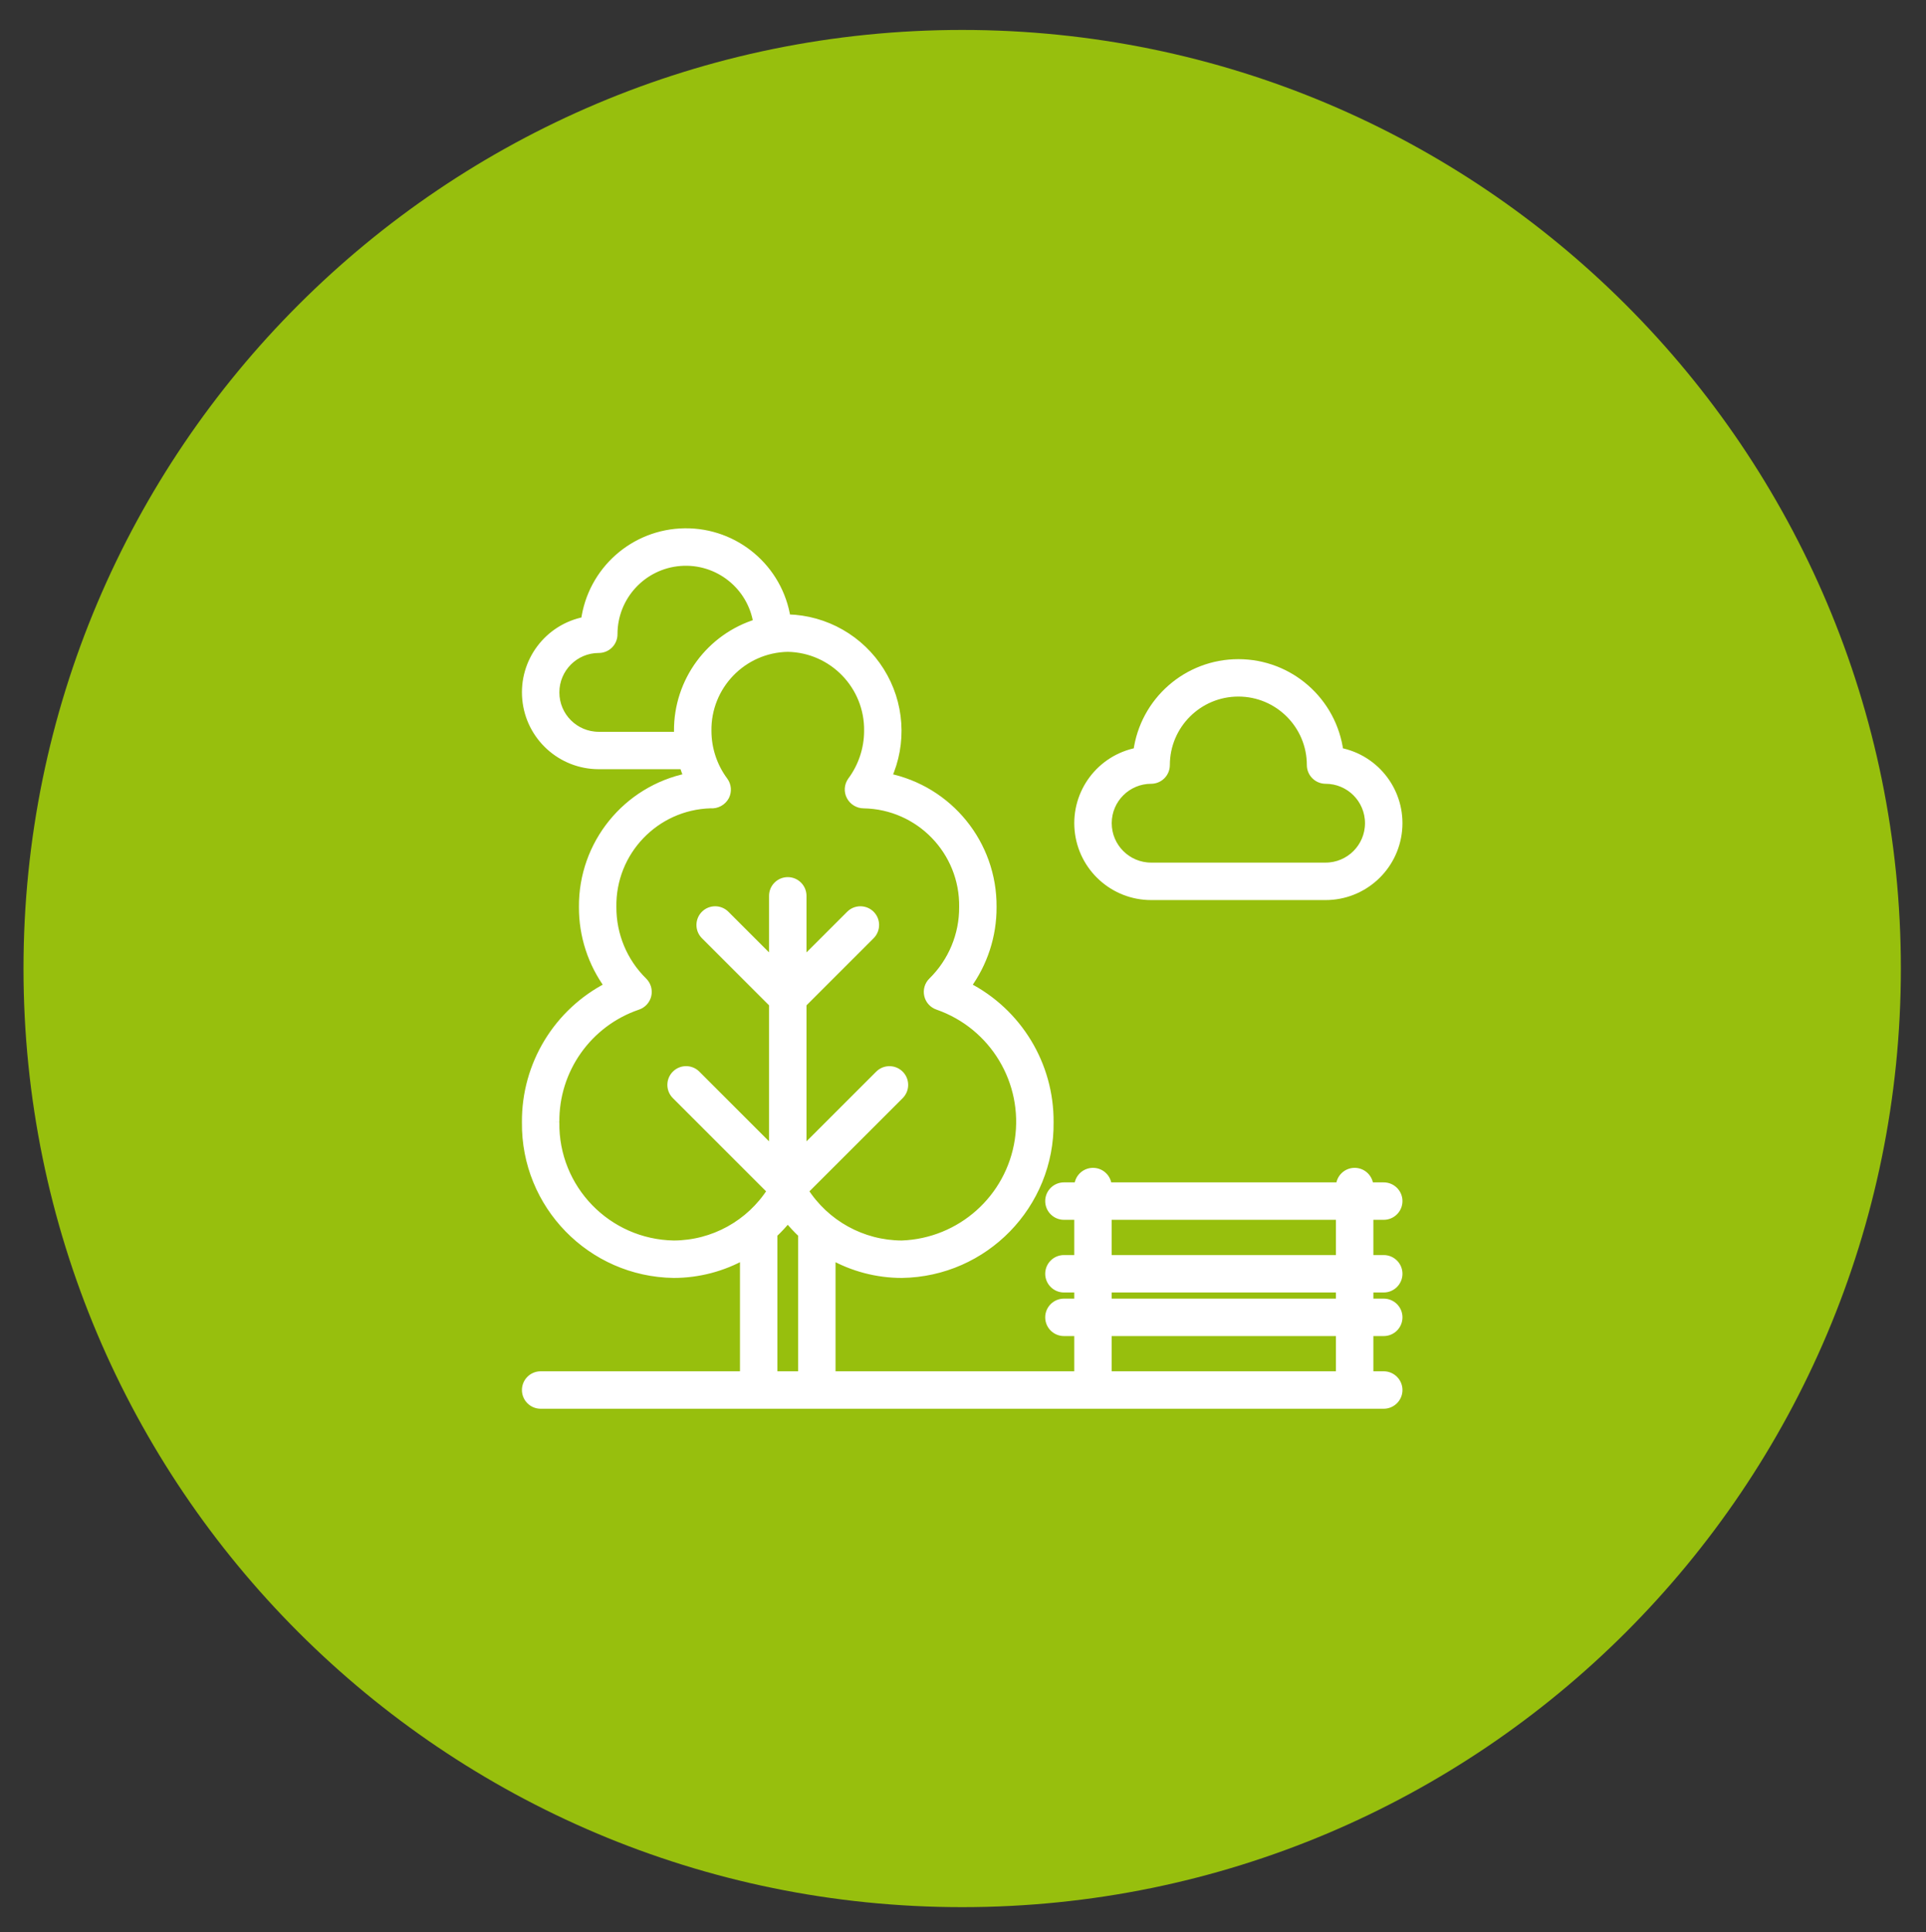 <?xml version="1.0" encoding="UTF-8"?>
<!-- Generator: Adobe Illustrator 15.0.0, SVG Export Plug-In . SVG Version: 6.00 Build 0)  -->
<!DOCTYPE svg PUBLIC "-//W3C//DTD SVG 1.1//EN" "http://www.w3.org/Graphics/SVG/1.1/DTD/svg11.dtd">
<svg version="1.1" xmlns="http://www.w3.org/2000/svg" xmlns:xlink="http://www.w3.org/1999/xlink" x="0px" y="0px" width="115px" height="115.384px" viewBox="0 0 115 115.384" enable-background="new 0 0 115 115.384" xml:space="preserve">
<rect x="0" y="0" width="115" height="115.384" fill="#333333" stroke="none"/>
<g id="Capa_1" display="none">
	<g display="inline">
		<path fill="#990D7D" d="M57.451,113.884c30.955,0,56.049-25.093,56.049-56.048c0-30.954-25.094-56.048-56.049-56.048    c-30.954,0-56.048,25.094-56.048,56.048C1.403,88.792,26.497,113.884,57.451,113.884"/>
	</g>
	<g display="inline">
		<path fill="#990D7D" stroke="#FFFFFF" stroke-width="1.5" stroke-miterlimit="10" d="M74.581,42.414    c2.087,0,4.216-1.972,4.216-4.057c0-2.088-2.025-4.214-4.112-4.214s-4.164,2.178-4.164,4.262    C70.52,40.494,72.495,42.414,74.581,42.414 M82.802,54.5v-6.262c0-2.045,0.138-1.85,0-3.129c-0.521-1.567-1.563-2.088-2.606-2.088    h-4.698c-2.093,0-3.112-0.006-5.201-0.006c-1.042,0-1.722-0.068-2.495,0.636c-1.057,1.196-0.949,1.3-0.949,4.639v6.373    c0,1.648-0.281,4.214,1.37,4.214c1.567,0,1.554-1.119,1.554-2.784c0-2.352-0.005-2.962-0.005-4.352    c0-1.519-0.089-1.776,0.219-1.776c0.307,0,0.304,0.021,0.304,1.635c0,1.495-0.011,22.555-0.011,23.774    c0,1.044,0.557,2.161,2.127,2.161c1.566,0,2.222-0.918,2.222-1.963V64.616c0-1.045,0.033-1.55,0.294-1.55    c0.262,0,0.228,0.505,0.228,1.55v10.955c0,0.65,0.689,2.06,2.254,2.06c1.043,0,2.003-1.34,2.003-2.037    c0-4.174,0.025-22.745,0.025-24.058c0-0.711-0.063-1.616,0.205-1.616c0.266,0,0.26,0.246,0.26,1.271v4.018    c0,2.745,0.426,3.465,1.472,3.465C82.936,58.673,82.802,55.994,82.802,54.5"/>
		<path fill="#990D7D" stroke="#FFFFFF" stroke-width="1.5" stroke-miterlimit="10" d="M62.644,29.048    c2.088,0,4.217-1.972,4.217-4.057c0-2.088-2.026-4.214-4.113-4.214c-2.086,0-4.164,2.177-4.164,4.262    C58.583,27.128,60.558,29.048,62.644,29.048 M70.867,41.134v-6.262c0-2.045,0.138-1.85,0-3.129    c-0.521-1.567-1.564-2.088-2.607-2.088h-4.697c-2.094,0-3.113-0.006-5.201-0.006c-1.042,0-1.722-0.068-2.496,0.636    c-1.056,1.196-0.949,1.299-0.949,4.639v6.372c0,1.648-0.281,4.214,1.371,4.214c1.567,0,1.553-1.119,1.553-2.784    c0-2.352-0.004-2.962-0.004-4.352c0-1.519-0.09-1.776,0.218-1.776s0.304,0.02,0.304,1.635c0,1.495-0.011,22.555-0.011,23.774    c0,1.043,0.557,2.161,2.128,2.161c1.566,0,2.222-0.918,2.222-1.963V51.25c0-1.045,0.033-1.55,0.294-1.55s0.227,0.504,0.227,1.55    v10.955c0,0.65,0.689,2.06,2.255,2.06c1.043,0,2.003-1.34,2.003-2.037c0-4.174,0.024-22.745,0.024-24.058    c0-0.711-0.063-1.616,0.206-1.616c0.266,0,0.26,0.246,0.26,1.271v4.018c0,2.745,0.426,3.465,1.471,3.465    C71,45.307,70.867,42.627,70.867,41.134"/>
		<path fill="#990D7D" stroke="#FFFFFF" stroke-width="1.5" stroke-miterlimit="10" d="M37.695,32.615    c2.086,0,4.212-1.971,4.212-4.06c0-2.086-2.024-4.212-4.112-4.212c-2.085,0-4.161,2.178-4.161,4.263    C33.634,30.695,35.607,32.615,37.695,32.615 M45.915,44.7v-6.26c0-2.046,0.137-1.851,0-3.129    c-0.522-1.567-1.564-2.089-2.608-2.089h-4.695c-2.096,0-3.115-0.005-5.203-0.005c-1.041,0-1.721-0.068-2.496,0.635    c-1.057,1.194-0.95,1.3-0.95,4.64v6.371c0,1.649-0.279,4.214,1.373,4.214c1.567,0,1.551-1.119,1.551-2.782    c0-2.354-0.006-2.963-0.006-4.353c0-1.519-0.086-1.776,0.219-1.776c0.308,0,0.305,0.02,0.305,1.634    c0,1.495-0.01,22.555-0.01,23.773c0,1.044,0.556,2.162,2.127,2.162c1.568,0,2.221-0.919,2.221-1.963V54.816    c0-1.044,0.035-1.549,0.293-1.549c0.264,0,0.228,0.504,0.228,1.549v10.955c0,0.65,0.688,2.06,2.255,2.06    c1.044,0,2.002-1.341,2.002-2.036c0-4.175,0.025-22.746,0.025-24.059c0-0.711-0.061-1.616,0.206-1.616    c0.266,0,0.26,0.247,0.26,1.272v4.018c0,2.744,0.427,3.464,1.47,3.464C46.047,48.874,45.915,46.195,45.915,44.7"/>
		<path fill="#990D7D" stroke="#FFFFFF" stroke-width="1.5" stroke-miterlimit="10" d="M35.974,58.994    c2.088,0,4.214-1.972,4.214-4.06c0-2.085-2.025-4.212-4.112-4.212c-2.087,0-4.163,2.178-4.163,4.263    C31.914,57.072,33.888,58.994,35.974,58.994 M44.196,71.078v-6.261c0-2.046,0.137-1.851,0-3.128    c-0.522-1.567-1.564-2.089-2.608-2.089h-4.696c-2.096,0-3.113-0.006-5.201-0.006c-1.042,0-1.722-0.068-2.498,0.634    c-1.055,1.195-0.949,1.302-0.949,4.641v6.371c0,1.649-0.28,4.214,1.372,4.214c1.567,0,1.553-1.118,1.553-2.784    c0-2.352-0.006-2.962-0.006-4.35c0-1.52-0.089-1.777,0.218-1.777c0.307,0,0.304,0.02,0.304,1.633c0,1.496-0.01,22.557-0.01,23.773    c0,1.044,0.556,2.162,2.127,2.162c1.568,0,2.223-0.917,2.223-1.962V81.195c0-1.044,0.035-1.55,0.292-1.55    c0.264,0,0.229,0.506,0.229,1.55v10.954c0,0.649,0.688,2.06,2.255,2.06c1.044,0,2.002-1.341,2.002-2.035    c0-4.175,0.024-22.745,0.024-24.061c0-0.709-0.062-1.614,0.204-1.614c0.268,0,0.262,0.246,0.262,1.271v4.019    c0,2.743,0.426,3.465,1.47,3.465C44.328,75.253,44.196,72.574,44.196,71.078"/>
		<path fill="#990D7D" stroke="#FFFFFF" stroke-width="1.5" stroke-miterlimit="10" d="M77.395,58.994    c2.085,0,4.215-1.972,4.215-4.06c0-2.085-2.026-4.212-4.114-4.212c-2.085,0-4.161,2.177-4.161,4.263    C73.334,57.072,75.308,58.994,77.395,58.994 M85.616,71.078v-6.261c0-2.046,0.138-1.851,0-3.128    c-0.521-1.567-1.564-2.089-2.607-2.089h-4.697c-2.094,0-3.113-0.006-5.202-0.006c-1.041,0-1.72-0.07-2.494,0.634    c-1.058,1.195-0.949,1.302-0.949,4.641v6.371c0,1.649-0.281,4.214,1.37,4.214c1.567,0,1.554-1.118,1.554-2.784    c0-2.352-0.006-2.962-0.006-4.35c0-1.521-0.089-1.777,0.218-1.777c0.308,0,0.306,0.02,0.306,1.633    c0,1.496-0.011,22.557-0.011,23.773c0,1.044,0.557,2.162,2.126,2.162c1.567,0,2.223-0.917,2.223-1.962V81.195    c0-1.044,0.033-1.55,0.293-1.55c0.263,0,0.227,0.506,0.227,1.55v10.954c0,0.649,0.689,2.06,2.256,2.06    c1.045,0,2.005-1.341,2.005-2.035c0-4.175,0.022-22.745,0.022-24.061c0-0.709-0.062-1.614,0.206-1.614s0.26,0.246,0.26,1.271    v4.019c0,2.743,0.428,3.465,1.472,3.465C85.75,75.253,85.616,72.574,85.616,71.078"/>
		<path fill="#990D7D" stroke="#FFFFFF" stroke-width="1.5" stroke-miterlimit="10" d="M50.791,42.414    c2.086,0,4.212-1.972,4.212-4.057c0-2.088-2.024-4.214-4.111-4.214c-2.086,0-4.161,2.178-4.161,4.262    C46.731,40.494,48.704,42.414,50.791,42.414 M59.011,54.5v-6.262c0-2.045,0.137-1.85,0-3.129c-0.52-1.567-1.564-2.088-2.608-2.088    h-4.694c-2.097,0-3.114-0.006-5.203-0.006c-1.041,0-1.721-0.068-2.496,0.636c-1.056,1.196-0.951,1.3-0.951,4.639v6.373    c0,1.648-0.277,4.214,1.374,4.214c1.567,0,1.553-1.119,1.553-2.784c0-2.353-0.007-2.963-0.007-4.352    c0-1.519-0.087-1.776,0.219-1.776c0.308,0,0.304,0.021,0.304,1.635c0,1.495-0.01,22.555-0.01,23.774    c0,1.044,0.556,2.161,2.128,2.161c1.568,0,2.222-0.918,2.222-1.963V64.616c0-1.044,0.034-1.55,0.292-1.55    c0.264,0,0.229,0.506,0.229,1.55v10.955c0,0.65,0.688,2.06,2.254,2.06c1.044,0,2.002-1.34,2.002-2.037    c0-4.174,0.025-22.745,0.025-24.058c0-0.711-0.061-1.616,0.205-1.616c0.267,0,0.26,0.246,0.26,1.271v4.018    c0,2.745,0.429,3.465,1.473,3.465C59.145,58.673,59.011,55.994,59.011,54.5"/>
		<path fill="#990D7D" stroke="#FFFFFF" stroke-width="1.5" stroke-miterlimit="10" d="M58.471,58.994    c2.087,0,4.213-1.972,4.213-4.06c0-2.085-2.024-4.212-4.111-4.212s-4.162,2.178-4.162,4.263    C54.411,57.072,56.384,58.994,58.471,58.994 M66.692,71.078v-6.261c0-2.046,0.138-1.851,0-3.128    c-0.52-1.567-1.564-2.089-2.608-2.089h-4.694c-2.097,0-3.115-0.006-5.203-0.006c-1.041,0-1.721-0.07-2.496,0.634    c-1.056,1.195-0.95,1.302-0.95,4.641v6.371c0,1.649-0.279,4.214,1.373,4.214c1.567,0,1.552-1.118,1.552-2.784    c0-2.352-0.005-2.962-0.005-4.35c0-1.52-0.088-1.777,0.218-1.777c0.307,0,0.304,0.02,0.304,1.633c0,1.496-0.01,22.557-0.01,23.773    c0,1.044,0.556,2.162,2.128,2.162c1.568,0,2.22-0.917,2.22-1.962V81.195c0-1.044,0.036-1.55,0.292-1.55    c0.266,0,0.23,0.506,0.23,1.55v10.954c0,0.649,0.688,2.06,2.252,2.06c1.045,0,2.005-1.341,2.005-2.035    c0-4.175,0.024-22.745,0.024-24.061c0-0.709-0.063-1.614,0.205-1.614c0.267,0,0.262,0.246,0.262,1.271v4.019    c0,2.743,0.426,3.465,1.473,3.465C66.827,75.253,66.692,72.574,66.692,71.078"/>
	</g>
</g>
<g id="Capa_3" display="none">
	<g display="inline">
		<path fill="#009793" d="M57.451,113.884c30.955,0,56.048-25.094,56.048-56.049c0-30.954-25.093-56.047-56.048-56.047    c-30.954,0-56.047,25.093-56.047,56.047C1.403,88.791,26.497,113.884,57.451,113.884"/>
		<path fill="#FFFFFF" d="M40.371,81.629c0.26,0.116,0.545,0.124,0.812,0.025c0.265-0.101,0.473-0.298,0.59-0.557l2.625-5.827    c0.149-0.334,0.122-0.703-0.079-1.011c-0.198-0.308-0.521-0.484-0.889-0.484H41.36l1.713-4.139    c0.222-0.541-0.036-1.162-0.574-1.386c-0.133-0.055-0.27-0.082-0.405-0.082c-0.416,0-0.812,0.248-0.982,0.657l-2.318,5.604    c-0.139,0.333-0.103,0.695,0.099,0.995c0.2,0.299,0.521,0.471,0.881,0.471h2.018l-1.953,4.334    c-0.116,0.257-0.125,0.544-0.023,0.809C39.916,81.304,40.113,81.513,40.371,81.629"/>
		<path fill="#FFFFFF" d="M64.741,74.26c-0.2-0.308-0.524-0.485-0.891-0.485h-2.072l1.712-4.139c0.224-0.54-0.034-1.162-0.572-1.385    c-0.132-0.056-0.27-0.081-0.405-0.081c-0.415,0-0.813,0.248-0.981,0.656l-2.318,5.604c-0.138,0.331-0.103,0.693,0.098,0.993    c0.201,0.299,0.522,0.471,0.883,0.471h2.015l-1.951,4.334c-0.114,0.257-0.124,0.546-0.023,0.811    c0.101,0.264,0.298,0.473,0.556,0.591c0.261,0.115,0.549,0.127,0.813,0.023c0.263-0.1,0.474-0.298,0.59-0.553l2.624-5.83    C64.967,74.937,64.938,74.569,64.741,74.26"/>
		<path fill="#FFFFFF" d="M63.477,63.321V63.3c-0.269,0.022-0.696,0.024-1.38,0.024l-8.638,0.002H38.668    c-2.059,0-3.732-1.674-3.732-3.731c0-2.057,1.674-3.731,3.732-3.731h2.699c0.584,0,1.061-0.476,1.061-1.061    c0.003-4.729,3.834-8.559,8.54-8.559c3.815,0,7.198,2.563,8.226,6.233c0.088,0.312,0.309,0.563,0.605,0.689    c0.419,0.179,0.64,0.081,1.123-0.138c0.502-0.228,1.193-0.541,2.347-0.541c2.987,0,5.418,2.432,5.418,5.42    C68.686,60.833,66.398,63.213,63.477,63.321 M61.753,39.432c2.063-2.169,4.841-3.363,7.824-3.363    c5.957,0,10.803,4.847,10.803,10.802c0,5.333-3.815,9.818-9.074,10.667l-0.488,0.078l-0.05-0.491    c-0.229-2.207-1.42-4.194-3.27-5.453c-1.841-1.25-4.124-1.625-6.266-1.024l-0.386,0.108l-0.165-0.365    c-0.45-0.992-1.047-1.906-1.775-2.714l-0.112-0.124l-0.008-0.166C58.638,44.422,59.692,41.597,61.753,39.432 M70.497,60.06    l0.089-0.299l0.311-0.032C77.511,59.056,82.5,53.528,82.5,46.871c0-7.125-5.798-12.922-12.923-12.922    c-6.424,0-11.928,4.794-12.802,11.151l-0.092,0.671l-0.594-0.327c-3.116-1.713-6.727-1.778-9.907-0.175    c-3.147,1.583-5.306,4.601-5.777,8.07l-0.056,0.402h-1.681c-3.226,0-5.853,2.626-5.853,5.853c0,3.227,2.627,5.853,5.853,5.853    h10.921l-1.937,4.681c-0.138,0.333-0.102,0.695,0.099,0.995s0.521,0.473,0.882,0.473h4.715l-3.887,8.633    c-0.117,0.257-0.125,0.545-0.025,0.81c0.102,0.265,0.297,0.474,0.555,0.591c0.539,0.24,1.164,0.001,1.403-0.531l4.564-10.128    c0.149-0.335,0.12-0.703-0.078-1.012c-0.2-0.308-0.525-0.485-0.89-0.485h-4.772l1.666-4.025h7.481    c3.911,0.002,4.062,0.001,4.153-0.006C66.793,65.314,69.579,63.153,70.497,60.06"/>
	</g>
</g>
<g id="Capa_4" display="none">
	<g display="inline">
		<path fill="#006AB3" d="M57.452,113.884c30.954,0,56.048-25.094,56.048-56.049c0-30.954-25.094-56.047-56.048-56.047    c-30.955,0-56.049,25.093-56.049,56.047C1.403,88.791,26.497,113.884,57.452,113.884"/>
		<path fill="#FFFFFF" d="M80.927,74.275c-0.021-0.052-0.047-0.101-0.073-0.141c-0.034-0.05-0.066-0.09-0.104-0.127    c-0.039-0.04-0.08-0.073-0.124-0.104c-0.043-0.026-0.092-0.055-0.144-0.075c-0.051-0.021-0.104-0.037-0.157-0.048    c-0.054-0.011-0.105-0.017-0.161-0.017c-0.052,0-0.104,0.006-0.155,0.017c-0.056,0.011-0.108,0.027-0.159,0.048    c-0.05,0.02-0.098,0.049-0.145,0.078c-0.039,0.026-0.081,0.06-0.121,0.099c-0.04,0.041-0.076,0.083-0.102,0.123    c-0.031,0.048-0.057,0.098-0.076,0.146c-0.023,0.051-0.037,0.104-0.049,0.157c-0.01,0.048-0.015,0.104-0.015,0.156    c0,0.054,0.005,0.108,0.016,0.162c0.011,0.048,0.024,0.101,0.049,0.153c0.019,0.049,0.045,0.097,0.073,0.142    c0.029,0.042,0.064,0.086,0.103,0.125c0.04,0.037,0.082,0.073,0.129,0.104c0.045,0.029,0.091,0.055,0.142,0.076    c0.047,0.02,0.097,0.033,0.144,0.042c0.13,0.028,0.222,0.025,0.324,0.003c0.062-0.012,0.112-0.025,0.158-0.045    c0.052-0.021,0.101-0.049,0.148-0.078c0.04-0.027,0.083-0.063,0.121-0.103c0.037-0.036,0.069-0.077,0.102-0.124    c0.031-0.047,0.056-0.093,0.075-0.14c0.024-0.056,0.038-0.108,0.049-0.161c0.011-0.049,0.017-0.104,0.017-0.157    c0-0.053-0.006-0.108-0.018-0.16C80.963,74.378,80.95,74.326,80.927,74.275"/>
		<path fill="#FFFFFF" d="M57.451,59.456c-1.722,0-3.123-1.4-3.123-3.123c0-1.723,1.401-3.124,3.123-3.124    c1.724,0,3.124,1.401,3.124,3.124C60.575,58.055,59.174,59.456,57.451,59.456 M57.451,51.562c-2.629,0-4.771,2.14-4.771,4.771    c0,2.63,2.142,4.771,4.771,4.771c2.631,0,4.771-2.142,4.771-4.771C62.221,53.701,60.082,51.562,57.451,51.562"/>
		<path fill="#FFFFFF" d="M85.806,78.914H29.095v-3.5h46.268c0.456,0,0.824-0.371,0.824-0.825s-0.368-0.824-0.824-0.824h-3.109    v-3.499h13.553V78.914z M29.095,70.266h13.553v3.498H29.095V70.266z M30.235,52.721v-4.45l15.397-11.311l6.438,4.728l-3.029,2.226    l-2.921-2.146c-0.289-0.212-0.681-0.213-0.975,0L30.235,52.721z M40.856,57.905c0.106,0.052,0.204,0.078,0.305,0.086    c0.207,0.019,0.396-0.04,0.555-0.157l0.932-0.685v11.467H32.48v-15.5l13.152-9.663l2.017,1.482l-6.908,5.075    c-0.181,0.135-0.292,0.321-0.326,0.53l-0.01,0.134v6.496C40.405,57.483,40.579,57.766,40.856,57.905 M60.502,73.764h-6.104v-7.8    h6.104V73.764z M61.326,64.316h-7.749c-0.456,0-0.826,0.371-0.826,0.825v8.623h-8.456V55.939l13.156-9.663l13.152,9.663    l0.001,0.183l0.001,17.642h-8.455v-8.623C62.151,64.687,61.781,64.316,61.326,64.316 M57.452,39.781l15.397,11.312v4.45    l-14.91-10.953c-0.329-0.198-0.647-0.198-0.905-0.046L42.052,55.54v-4.448L57.452,39.781z M74.163,50.011l-6.908-5.075    l2.015-1.482l13.154,9.663v15.5h-10.17V57.15l0.951,0.69h0.078l0.107,0.103c0.144,0.053,0.299,0.065,0.445,0.036l0.033-0.051    l0.198-0.031l0.085-0.058l0.005,0.006c0.203-0.143,0.343-0.396,0.343-0.675v-6.496C74.5,50.413,74.374,50.165,74.163,50.011     M69.269,36.959l15.398,11.311v4.45L69.756,41.768c-0.265-0.195-0.619-0.213-0.905-0.046l-0.075,0.049l-2.915,2.143l-3.028-2.226    L69.269,36.959z M86.631,68.617h-2.56V54.33l0.932,0.682c0.247,0.182,0.59,0.208,0.859,0.073c0.279-0.143,0.453-0.424,0.453-0.737    v-6.495c0-0.262-0.126-0.511-0.337-0.666L69.756,35.273c-0.291-0.215-0.684-0.215-0.976,0l-7.342,5.393l-3.5-2.572    c-0.294-0.215-0.685-0.214-0.977,0.001l-3.5,2.571l-7.343-5.393c-0.289-0.214-0.681-0.215-0.975,0L28.922,47.188    c-0.211,0.155-0.336,0.403-0.336,0.665v6.495c0,0.313,0.174,0.594,0.451,0.734c0.276,0.14,0.62,0.109,0.86-0.069l0.932-0.686    v14.289h-2.558c-0.454,0-0.824,0.371-0.824,0.825v10.294c0,0.453,0.37,0.824,0.824,0.824h58.36c0.454,0,0.825-0.371,0.825-0.824    V69.442C87.457,68.988,87.085,68.617,86.631,68.617"/>
	</g>
</g>
<g id="Capa_2" display="none">
	<g display="inline">
		<path fill="#EA6EA3" d="M57.452,113.884c30.954,0,56.048-25.094,56.048-56.048S88.406,1.789,57.452,1.789    S1.403,26.882,1.403,57.836S26.498,113.884,57.452,113.884"/>
		<path fill="#FFFFFF" d="M45.36,57.388c-1.596,0-2.875,1.29-2.875,2.873c0,1.597,1.291,2.876,2.875,2.876    c1.582,0,2.875-1.292,2.875-2.876C48.246,58.678,46.955,57.388,45.36,57.388 M45.36,60.903c-0.35,0-0.629-0.28-0.629-0.63    c0-0.348,0.28-0.627,0.629-0.627c0.347,0,0.628,0.279,0.628,0.627C46.001,60.623,45.718,60.903,45.36,60.903"/>
		<path fill="#FFFFFF" d="M57.432,49.784c3.763,0,6.808-3.044,6.808-6.807c0-3.762-3.045-6.807-6.808-6.807    c-3.761,0-6.807,3.045-6.807,6.807C50.639,46.729,53.68,49.772,57.432,49.784 M57.432,38.416c2.517,0,4.562,2.045,4.562,4.561    c0,2.516-2.045,4.561-4.562,4.561c-2.515,0-4.561-2.045-4.561-4.561C52.872,40.461,54.917,38.416,57.432,38.416"/>
		<path fill="#FFFFFF" d="M75.92,63.013c0,3.23-1.101,6.364-3.183,9.062c-0.145,0.169-0.436,0.615-0.116,1.247    c0.025,0.058,0.051,0.099,0.092,0.154c1.681,2.187,1.587,5.164-0.224,7.082c-1.197,1.244-2.753,1.931-4.377,1.931h-0.212h-0.049    c-1.579,0-3.076-0.589-4.218-1.667l-1.462-1.392c-0.217-0.206-0.499-0.323-0.783-0.323c-0.088,0.002-0.157,0.005-0.266,0.032    c-2.902,0.688-5.891,0.781-8.878,0.284c-0.056-0.012-0.108-0.008-0.16-0.01c-0.015,0-0.032-0.002-0.046-0.002    c-0.293,0-0.569,0.114-0.784,0.319l-1.1,1.049c-1.145,1.06-2.642,1.684-4.216,1.754c-0.109,0.005-0.22,0.008-0.331,0.008    c-1.421,0.003-2.809-0.484-3.934-1.383c-1.943-1.591-2.526-4.276-1.419-6.533c0.149-0.25,0.188-0.547,0.114-0.826    c-0.042-0.181-0.122-0.336-0.23-0.456c-1.065-1.162-1.96-2.484-2.658-3.93c-0.052-0.1-0.11-0.184-0.178-0.253    c-0.187-0.205-0.428-0.336-0.703-0.385l-3.62-0.737c-0.644-0.128-1.111-0.699-1.111-1.363v-7.244    c-0.009-0.661,0.458-1.236,1.111-1.365l3.627-0.731c0.28-0.051,0.522-0.184,0.698-0.382c0.083-0.084,0.143-0.162,0.191-0.255    c1.163-2.33,2.885-4.384,5.113-6.102c0.004-0.007,0.025-0.023,0.046-0.043c0.015-0.009,0.026-0.018,0.038-0.03    c0.22-0.222,0.339-0.519,0.329-0.836c0-0.044,0-0.061-0.004-0.082l-0.297-2.723c-0.084-0.708-0.272-2.411-0.249-2.883l0.009-0.171    h0.171c0.754-0.013,1.745,0.188,3.01,0.596l0.108,0.035l0.014,0.112c0.337,2.469,1.427,4.72,3.154,6.515l0.294,0.303h-1.49    c-0.521,0-0.944,0.423-0.944,0.943c0,0.521,0.423,0.944,0.944,0.944h19.461c0.521,0,0.944-0.423,0.944-0.944    c0-0.52-0.423-0.943-0.944-0.943h-1.608l0.313-0.309c0.487-0.472,0.916-1,1.278-1.573l0.095-0.15l0.151,0.091    c2.603,1.579,4.769,3.714,6.261,6.173l0.805,1.548c0.817,1.693,1.307,3.44,1.423,5.057V63.013z M57.434,33.139h0.02    c2.621,0,5.084,1.019,6.941,2.867c1.864,1.852,2.892,4.32,2.899,6.95c0.012,3.293-1.619,6.353-4.358,8.189    c-0.019,0.014-0.046,0.042-0.073,0.071c-0.077,0.078-0.159,0.162-0.275,0.162H52.323c-0.104,0-0.175-0.064-0.231-0.116    l-0.04-0.035c-2.557-1.653-4.229-4.48-4.458-7.548c-0.021-0.263-0.021-0.494-0.021-0.701    C47.582,37.563,52.006,33.149,57.434,33.139 M82.946,45.359c-0.399-0.356-0.991-0.353-1.362,0.011    c-0.365,0.37-0.365,0.965,0,1.333c0.924,0.923,1.436,2.155,1.436,3.463c0,1.309-0.512,2.539-1.436,3.461    c-0.923,0.926-2.154,1.437-3.463,1.437c-1.308,0-2.538-0.511-3.463-1.437l-0.035-0.018l-0.039-0.046    c-1.677-2.354-3.787-4.289-6.27-5.757l-0.135-0.08l0.061-0.145c1.225-2.887,1.25-6.079,0.072-8.986    c-1.18-2.908-3.421-5.182-6.311-6.402c-5.962-2.526-12.869,0.277-15.386,6.237c-0.518,1.241-0.822,2.529-0.906,3.828l-0.014,0.223    l-0.216-0.062c-1.106-0.312-1.988-0.464-2.687-0.464c-0.05,0-0.097,0-0.146,0.002c-1.091,0.01-1.906,0.687-2.03,1.682    c-0.076,0.476-0.011,1.24,0.237,3.452l0.247,2.298l-0.077,0.063c-2.121,1.724-3.813,3.752-5.031,6.031l-0.039,0.074l-3.339,0.658    c-1.526,0.307-2.631,1.659-2.631,3.217v7.222c0,1.557,1.105,2.909,2.631,3.216l3.353,0.67l0.037,0.077    c0.632,1.24,1.414,2.412,2.324,3.48l0.073,0.083l-0.042,0.101c-1.186,2.947-0.323,6.285,2.15,8.308    c1.446,1.175,3.266,1.822,5.127,1.822h0.049c2.151,0,4.204-0.809,5.785-2.275l0.846-0.801l0.086,0.015    c2.874,0.434,5.784,0.341,8.665-0.271l0.094-0.021l0.066,0.068l1.112,1.066c1.521,1.428,3.483,2.189,5.567,2.185h0.241    c2.2-0.057,4.219-0.95,5.722-2.518c2.268-2.398,2.578-6.084,0.752-8.967l-0.065-0.102l0.072-0.098    c2.086-2.909,3.188-6.257,3.188-9.689v-0.887c-0.101-1.64-0.535-3.354-1.287-5.084l-0.142-0.322l0.342,0.074    c2.269,0.489,4.581-0.201,6.201-1.838C85.576,52.307,85.581,48.008,82.946,45.359"/>
	</g>
</g>
<g id="Capa_5" display="none">
	<path display="inline" fill="#967C21" d="M57.452,113.884c30.954,0,56.048-25.094,56.048-56.048S88.406,1.789,57.452,1.789   c-30.955,0-56.049,25.094-56.049,56.048S26.497,113.884,57.452,113.884"/>
	<path display="inline" fill="#FFFFFF" stroke="#FFFFFF" stroke-width="0.5" stroke-miterlimit="10" d="M69.911,76.767   c-0.438-0.061-0.844,0.246-0.903,0.684l-0.668,4.802H41.931l-3.287-23.674c-0.055-0.396-0.394-0.69-0.792-0.69h-1.734l3.973-3.727   c0.322-0.303,0.339-0.81,0.036-1.133c-0.302-0.322-0.809-0.338-1.132-0.037l-4.465,4.19c-0.402,0.376-0.531,0.952-0.327,1.464   c0.202,0.512,0.689,0.844,1.241,0.844h1.711l3.222,23.211c0.092,0.657,0.66,1.151,1.322,1.151h26.874   c0.662,0,1.231-0.494,1.323-1.151l0.697-5.031C70.656,77.233,70.349,76.828,69.911,76.767"/>
	<path display="inline" fill="#FFFFFF" stroke="#FFFFFF" stroke-width="0.5" stroke-miterlimit="10" d="M62.747,39.146   c0.235,0.373,0.73,0.485,1.104,0.25c0.374-0.237,0.486-0.731,0.25-1.105c-0.058-0.091-0.116-0.179-0.178-0.267   c0.223,0.032,0.438,0.13,0.616,0.292c0.463,0.434,0.49,1.162,0.059,1.627c-0.209,0.225-0.493,0.354-0.8,0.366   c-0.307,0.011-0.601-0.098-0.825-0.307c-0.225-0.208-0.354-0.493-0.366-0.8c-0.003-0.083,0.003-0.164,0.017-0.242   C62.666,39.021,62.707,39.082,62.747,39.146 M86.442,60.247l-1.475,0.132l-3.231-3.001l0.022-1.375   c0.006-0.402-0.166-0.782-0.474-1.042c-0.311-0.258-0.713-0.365-1.109-0.291l-1.125,0.213l-1.563-1.453l0.047-1.449   c0.015-0.421-0.165-0.814-0.493-1.079c-0.327-0.267-0.749-0.361-1.157-0.26l-1.108,0.27l-2.839-2.637   c-0.273-0.255-0.691-0.286-1-0.071c-3.128,2.174-7.277,1.896-10.094-0.675c-3.011-2.75-3.464-7.428-1.136-10.699   c0.616,0.187,1.197,0.482,1.713,0.873c-0.289,0.463-0.436,1.002-0.414,1.56c0.026,0.735,0.339,1.415,0.876,1.916   c0.514,0.476,1.175,0.735,1.871,0.735c0.035,0,0.069-0.001,0.105-0.002c0.733-0.027,1.413-0.339,1.914-0.877   c1.031-1.113,0.968-2.857-0.144-3.89c-0.825-0.767-2-0.928-2.974-0.505c-0.545-0.458-1.155-0.827-1.806-1.1   c1.359-1.245,3.081-1.982,4.949-2.101c2.246-0.14,4.389,0.624,6.035,2.154c2.774,2.576,3.392,6.808,1.469,10.063   c-0.19,0.324-0.131,0.738,0.146,0.995l12.994,12.069V60.247z M56.05,38.707c-0.513-0.481-1.314-0.481-1.828,0l-1.017,0.954   c0.753-1.534,2.211-2.696,4.022-2.994c0.239-0.04,0.479-0.062,0.719-0.07c-0.522,0.884-0.899,1.841-1.117,2.841L56.05,38.707z    M56.439,47.46c0,0.718-0.584,1.302-1.302,1.302c-0.633,0-1.16-0.452-1.278-1.049c0.271,0.205,0.559,0.392,0.863,0.559   c0.122,0.067,0.254,0.098,0.384,0.098c0.283,0,0.557-0.15,0.703-0.416c0.213-0.388,0.07-0.875-0.318-1.087   c-0.315-0.173-0.608-0.375-0.879-0.598c0.162-0.071,0.337-0.112,0.525-0.112C55.854,46.157,56.439,46.742,56.439,47.46    M87.617,57.625L74.993,45.899c0.88-1.751,1.213-3.755,0.94-5.711c-0.307-2.203-1.376-4.252-3.01-5.771   c-1.972-1.832-4.537-2.749-7.226-2.578c-2.569,0.163-4.909,1.301-6.624,3.216c-0.687-0.093-1.396-0.087-2.106,0.031   c-3.331,0.547-5.735,3.352-5.913,6.591l-7.847,7.363c-0.323,0.303-0.34,0.809-0.037,1.133c0.303,0.322,0.81,0.338,1.133,0.035   l6.933-6.504c0.229,0.96,0.647,1.848,1.229,2.617c-0.15,0.35-0.232,0.735-0.232,1.139c0,1.603,1.303,2.904,2.905,2.904   s2.903-1.302,2.903-2.904c0-1.602-1.301-2.905-2.903-2.905c-0.597,0-1.151,0.181-1.613,0.489c-0.404-0.623-0.682-1.331-0.807-2.09   c-0.033-0.193-0.053-0.387-0.065-0.579l2.485-2.33l1.474,1.381c-0.003,0.255,0.002,0.511,0.02,0.767   c0.171,2.515,1.284,4.831,3.132,6.517c1.633,1.492,3.748,2.387,5.953,2.521c0.445,0.027,0.889,0.022,1.33-0.012l7.107,6.668h-1.732   c-0.4,0-0.739,0.294-0.795,0.69l-1.813,13.054c-0.061,0.439,0.246,0.844,0.684,0.903c0.037,0.006,0.075,0.009,0.111,0.009   c0.394,0,0.736-0.289,0.792-0.691l1.717-12.363h1.711c0.552,0,1.037-0.331,1.24-0.844c0.204-0.513,0.075-1.087-0.327-1.464   l-6.73-6.314c0.801-0.233,1.574-0.564,2.292-0.994l2.488,2.311c0.328,0.306,0.787,0.425,1.225,0.319l0.906-0.222l-0.04,1.22   c-0.015,0.387,0.143,0.759,0.425,1.021l1.95,1.811c0.187,0.172,0.443,0.248,0.693,0.2l1.2-0.228l-0.022,1.403   c-0.004,0.228,0.09,0.446,0.256,0.601l3.579,3.326c0.248,0.229,0.574,0.355,0.911,0.355c0.039,0,0.079-0.001,0.118-0.005   l1.836-0.165c0.692-0.063,1.214-0.634,1.214-1.33v-1.887C88.042,58.234,87.887,57.876,87.617,57.625"/>
</g>
<g id="Capa_6" display="none">
	<path display="inline" fill="#CC071E" d="M57.451,113.884c30.954,0,56.048-25.094,56.048-56.048S88.405,1.789,57.451,1.789   c-30.954,0-56.047,25.094-56.047,56.048S26.497,113.884,57.451,113.884"/>
	<path display="inline" fill="#FFFFFF" d="M34.851,59.436L34.851,59.436L34.851,59.436z"/>
	<path display="inline" fill="#FFFFFF" stroke="#FFFFFF" stroke-width="0.75" stroke-miterlimit="10" d="M34.686,62.227l0.25,0.189   c0.543,0.41,1.214,0.811,1.998,1.188c0.113,0.054,0.202,0.094,0.289,0.136l0.097,0.041c0.044,0.02,0.087,0.04,0.129,0.057   c0.259,0.116,0.525,0.228,0.803,0.334l0.032,0.013c0.703,0.276,1.475,0.536,2.292,0.772c3.266,0.954,7.354,1.607,11.821,1.889   l0.412,0.026l-0.327,0.252c-0.316,0.245-0.615,0.513-0.889,0.793c-1.574,1.614-2.439,3.734-2.439,5.97   c0,0.93,0.155,1.848,0.458,2.73l0.078,0.234l-0.245-0.029c-2.068-0.235-3.978-0.556-5.676-0.952   c-0.892-0.209-1.739-0.444-2.517-0.7c-0.203-0.064-0.422-0.051-0.616,0.046c-0.19,0.096-0.333,0.262-0.401,0.467   c-0.067,0.205-0.05,0.423,0.044,0.616c0.098,0.191,0.264,0.335,0.469,0.4c0.812,0.269,1.706,0.517,2.657,0.739   c2.1,0.493,4.491,0.869,7.107,1.116l0.074,0.007l0.04,0.059c0.398,0.574,0.862,1.093,1.376,1.542l0.349,0.306l-0.461-0.033   c-10.768-0.766-17.203-3.592-17.203-5.881V62.227z M37.529,56.537l0.225-0.111v5.775l-0.225-0.11   c-0.519-0.252-0.973-0.514-1.353-0.774c-0.729-0.504-1.212-1.029-1.4-1.527h-0.01l-0.028-0.118   c-0.012-0.045-0.02-0.087-0.029-0.128c-0.006-0.031-0.011-0.054-0.013-0.073l-0.006-0.041c-0.004-0.058-0.006-0.084-0.006-0.11   C34.686,58.428,35.696,57.44,37.529,56.537 M50.714,62.866v2.232l-0.17-0.015c-0.733-0.066-1.479-0.146-2.214-0.236l-0.138-0.017   v-1.965H50.714z M42.71,41.667h13.484v23.716l-0.159-0.002c-1.165-0.021-2.365-0.071-3.564-0.147l-0.145-0.01v-3.161   c0-0.444-0.361-0.806-0.807-0.806h-4.133c-0.444,0-0.805,0.361-0.805,0.806v2.542l-0.18-0.028   c-0.939-0.148-1.859-0.318-2.732-0.506c-0.288-0.063-0.566-0.124-0.839-0.19l-0.12-0.028V41.667z M57.504,67.007   c3.656,0,6.745,3.151,6.745,6.88c0,3.718-3.026,6.742-6.745,6.742c-3.716,0-6.742-3.024-6.742-6.742   C50.763,70.159,53.852,67.007,57.504,67.007 M57.806,34.936H72.3v28.916l-0.119,0.028c-0.4,0.095-0.812,0.187-1.235,0.276   c-0.316,0.063-0.639,0.127-0.965,0.184l-0.182,0.034v-1.842c0-0.444-0.362-0.804-0.805-0.804H61.11   c-0.443,0-0.805,0.359-0.805,0.804v2.813l-0.149,0.006c-0.533,0.019-1.069,0.03-1.611,0.037l-0.49,0.005h-0.248V34.936z    M62.08,65.263l-0.163,0.01v-1.937h6.271v1.304l-0.345,0.053c-0.064,0.008-0.125,0.018-0.186,0.026l-0.063,0.009   c-0.248,0.034-0.496,0.067-0.746,0.1C65.331,65.02,63.727,65.167,62.08,65.263 M74.436,64.958c0.826-0.241,1.603-0.503,2.308-0.778   l0.031-0.011c0.275-0.11,0.535-0.218,0.786-0.329c0.046-0.019,0.087-0.039,0.129-0.058l0.1-0.044   c0.089-0.04,0.173-0.081,0.261-0.123c0.815-0.392,1.486-0.791,2.025-1.198l0.249-0.19v12.327c0,2.289-6.435,5.115-17.2,5.881   l-0.461,0.033l0.348-0.305c0.521-0.458,0.985-0.978,1.375-1.543l0.042-0.059l0.072-0.007c2.609-0.247,5.003-0.622,7.109-1.116   c4.021-0.943,5.654-1.989,6.17-2.396c0.172-0.133,0.278-0.324,0.306-0.538c0.024-0.214-0.035-0.423-0.167-0.591   c-0.275-0.348-0.779-0.409-1.134-0.137c-0.241,0.189-1.642,1.18-5.544,2.094c-1.692,0.396-3.604,0.717-5.678,0.952l-0.246,0.029   l0.082-0.235c0.305-0.873,0.458-1.793,0.458-2.729c0-2.235-0.864-4.355-2.439-5.97c-0.271-0.279-0.569-0.546-0.888-0.793   l-0.326-0.252l0.411-0.026C67.082,66.565,71.168,65.912,74.436,64.958 M77.258,56.426l0.225,0.111   c1.833,0.903,2.842,1.89,2.842,2.781c0,0.037-0.003,0.072-0.004,0.11l-0.021,0.12c-0.008,0.043-0.016,0.073-0.021,0.104   l-0.007,0.027c-0.156,0.529-0.653,1.094-1.438,1.636c-0.372,0.257-0.828,0.519-1.352,0.774l-0.225,0.11V56.426z M33.077,59.318   v15.236c0,2.26,2.592,4.21,7.498,5.64c4.54,1.319,10.551,2.047,16.93,2.047c6.38,0,12.393-0.728,16.934-2.047   c4.906-1.431,7.499-3.381,7.499-5.64V59.318c0-1.882-1.745-3.517-5.191-4.862c-0.249-0.095-0.527-0.062-0.75,0.085   c-0.219,0.151-0.351,0.399-0.351,0.666v7.652l-0.103,0.037c-0.462,0.166-0.943,0.323-1.432,0.467l-0.2,0.061V34.131   c0-0.445-0.36-0.807-0.805-0.807H57.003c-0.447,0-0.809,0.362-0.809,0.807v5.924H41.905c-0.443,0-0.804,0.362-0.804,0.805v22.564   l-0.2-0.061c-0.485-0.143-0.968-0.3-1.434-0.467l-0.103-0.037v-7.652c0-0.268-0.132-0.516-0.352-0.666   c-0.136-0.093-0.294-0.14-0.456-0.14c-0.098,0-0.197,0.017-0.292,0.055C34.822,55.801,33.077,57.435,33.077,59.318"/>
	<path display="inline" fill="#FFFFFF" d="M38.249,73.795l-0.027-0.022c-0.139-0.108-0.312-0.169-0.491-0.169   c-0.033,0-0.066,0.002-0.098,0.006c-0.215,0.024-0.405,0.132-0.54,0.304c-0.111,0.142-0.17,0.314-0.17,0.496   c0,0.251,0.111,0.48,0.307,0.633c0.393,0.313,0.885,0.221,1.154-0.116c0.111-0.142,0.17-0.313,0.17-0.497   C38.554,74.178,38.442,73.948,38.249,73.795"/>
	<path display="inline" fill="#FFFFFF" d="M38.343,73.672L38.343,73.672z"/>
	<path display="inline" fill="#FFFFFF" d="M50.714,49.525h-2.522v-4.061h2.522V49.525z M51.519,43.854h-4.132   c-0.445,0-0.806,0.361-0.806,0.805v5.674c0,0.443,0.361,0.804,0.806,0.804h4.132c0.447,0,0.807-0.361,0.807-0.804v-5.674   C52.326,44.215,51.965,43.854,51.519,43.854"/>
	<path display="inline" fill="#FFFFFF" d="M50.714,58.226h-2.522v-4.062h2.522V58.226z M51.519,52.555h-4.132   c-0.445,0-0.806,0.362-0.806,0.804v5.673c0,0.445,0.361,0.805,0.806,0.805h4.132c0.447,0,0.807-0.359,0.807-0.805v-5.673   C52.326,52.917,51.965,52.555,51.519,52.555"/>
	<path display="inline" fill="#FFFFFF" d="M68.191,41.988h-6.273v-2.813h6.273V41.988z M68.995,37.564H61.11   c-0.444,0-0.804,0.361-0.804,0.805v4.424c0,0.444,0.359,0.805,0.804,0.805h7.885c0.446,0,0.806-0.361,0.806-0.805v-4.424   C69.8,37.925,69.441,37.564,68.995,37.564"/>
	<path display="inline" fill="#FFFFFF" d="M68.191,50.042h-6.273v-2.813h6.273V50.042z M68.995,45.618H61.11   c-0.444,0-0.804,0.361-0.804,0.806v4.424c0,0.444,0.359,0.804,0.804,0.804h7.885c0.446,0,0.806-0.36,0.806-0.804v-4.424   C69.8,45.979,69.441,45.618,68.995,45.618"/>
	<path display="inline" fill="#FFFFFF" d="M68.191,58.097h-6.273v-2.813h6.273V58.097z M68.995,53.672H61.11   c-0.444,0-0.804,0.36-0.804,0.806v4.423c0,0.443,0.359,0.804,0.804,0.804h7.885c0.446,0,0.806-0.36,0.806-0.804v-4.423   C69.8,54.033,69.441,53.672,68.995,53.672"/>
	<path display="inline" fill="#FFFFFF" d="M56.279,75.457v-3.648l3.162,1.822L56.279,75.457z M61.857,73.63   c0-0.283-0.154-0.553-0.401-0.696l-5.578-3.222c-0.125-0.07-0.266-0.106-0.405-0.106c-0.137,0-0.277,0.036-0.398,0.106   c-0.252,0.146-0.406,0.41-0.406,0.699v6.441c0,0.289,0.154,0.555,0.404,0.695c0.243,0.146,0.561,0.145,0.804,0.001l5.58-3.218   C61.703,74.186,61.857,73.917,61.857,73.63"/>
</g>
<g id="Capa_7" display="none">
	<g display="inline">
		<path fill="#80234A" d="M57.451,113.884c30.955,0,56.048-25.094,56.048-56.049c0-30.953-25.093-56.047-56.048-56.047    c-30.954,0-56.048,25.094-56.048,56.047C1.403,88.791,26.497,113.884,57.451,113.884"/>
		<path fill="#FFFFFF" d="M73.788,47.949h6.883V79.76h-6.883V47.949z M60.889,54.825h6.882V79.76h-6.882V54.825z M47.991,61.707    h6.882V79.76h-6.882V61.707z M35.093,69.446h6.882V79.76h-6.882V69.446z M82.387,79.76V46.227H72.071V79.76h-2.583V53.108H59.173    V79.76H56.59V59.986H46.274V79.76h-2.583V67.723H33.375V79.76h-0.86c-0.475,0-0.861,0.388-0.861,0.862    c0,0.474,0.386,0.861,0.861,0.861h49.872c0.475,0,0.86-0.388,0.86-0.861C83.248,80.148,82.862,79.76,82.387,79.76"/>
		<path fill="#FFFFFF" d="M38.561,55.972c0.144,0,0.293-0.038,0.429-0.118L70.176,37.85l-1.953,4.291    c-0.195,0.434-0.007,0.94,0.425,1.137c0.117,0.052,0.24,0.076,0.358,0.076c0.328,0,0.638-0.185,0.785-0.503l3.061-6.73    c0.008-0.025,0.008-0.046,0.016-0.067c0.017-0.046,0.029-0.092,0.038-0.138c0.004-0.026,0.018-0.047,0.021-0.072    c0-0.008-0.003-0.017-0.003-0.025c0-0.034,0-0.063-0.004-0.096c0-0.046-0.01-0.093-0.022-0.139    c-0.004-0.035-0.008-0.067-0.017-0.101c-0.013-0.028-0.028-0.055-0.046-0.083c-0.007-0.022-0.007-0.046-0.021-0.068    c-0.014-0.016-0.034-0.029-0.047-0.05c-0.017-0.026-0.033-0.055-0.055-0.08c-0.021-0.024-0.051-0.042-0.075-0.066    c-0.033-0.03-0.071-0.06-0.108-0.089c-0.03-0.017-0.051-0.034-0.081-0.05c-0.012-0.004-0.016-0.013-0.024-0.017    c-0.021-0.009-0.046-0.009-0.067-0.012c-0.045-0.021-0.092-0.03-0.144-0.039c-0.02-0.004-0.036-0.02-0.063-0.02l-7.359-0.714    c-0.479-0.046-0.895,0.302-0.941,0.773c-0.046,0.474,0.299,0.894,0.773,0.94l4.689,0.454L38.128,54.364    c-0.412,0.239-0.554,0.763-0.316,1.176C37.973,55.817,38.262,55.972,38.561,55.972"/>
	</g>
</g>
<g id="Capa_8" display="none">
	<g display="inline">
		<path fill="#F29400" d="M57.451,113.884c30.955,0,56.049-25.094,56.049-56.049c0-30.953-25.094-56.047-56.049-56.047    c-30.954,0-56.048,25.094-56.048,56.047C1.403,88.791,26.497,113.884,57.451,113.884"/>
		<path fill="#FFFFFF" d="M80.345,45.929h-7.458V35.035h4.494c1.634,0,2.964,1.332,2.964,2.967V45.929z M80.345,55.214    c0,0.488-0.396,0.883-0.884,0.883h-1.85l-0.067-0.271c-0.676-2.687-3.081-4.563-5.848-4.563c-2.769,0-5.173,1.875-5.847,4.563    l-0.068,0.271H49.645l-0.069-0.271c-0.675-2.687-3.079-4.563-5.848-4.563c-2.769,0-5.171,1.875-5.845,4.563l-0.067,0.271h-2.383    c-0.489,0-0.885-0.395-0.885-0.883V48.31h29.449c0.655,0,1.19-0.535,1.19-1.191V35.035h5.318v12.083    c0,0.656,0.535,1.191,1.192,1.191h8.648V55.214z M71.697,60.933c-2.01,0-3.645-1.636-3.645-3.643c0-2.011,1.635-3.646,3.645-3.646    c2.012,0,3.646,1.635,3.646,3.646C75.342,59.297,73.708,60.933,71.697,60.933 M43.728,60.933c-2.008,0-3.643-1.636-3.643-3.643    c0-2.011,1.635-3.646,3.643-3.646c2.011,0,3.647,1.635,3.647,3.646C47.375,59.297,45.739,60.933,43.728,60.933 M34.547,38.002    c0-1.635,1.331-2.967,2.966-2.967h5.132v10.894h-8.098V38.002z M45.031,35.035h8.02v10.892h-8.02V35.035z M55.434,35.038h7.369    v10.891h-7.369V35.038z M70.875,70.743h2.938v10.01h-2.938c-2.762,0-5.005-2.245-5.005-5.006    C65.871,72.987,68.114,70.743,70.875,70.743 M82.727,38.002c0-2.949-2.398-5.347-5.346-5.347H37.513    c-2.95,0-5.348,2.398-5.348,5.347v17.212c0,1.8,1.465,3.266,3.267,3.266h2.269V69.9c0,3.882,3.16,7.04,7.041,7.04h3.44    c2.643,0,4.794-2.152,4.794-4.797v-1.235c0-1.33,1.085-2.413,2.416-2.413c1.332,0,2.414,1.083,2.414,2.413v1.235    c0,2.645,2.151,4.797,4.797,4.797h0.977l0.061,0.287c0.697,3.422,3.739,5.907,7.236,5.907h4.128c0.656,0,1.191-0.535,1.191-1.191    v-1.797h3.483c0.655,0,1.19-0.534,1.19-1.191s-0.535-1.192-1.19-1.192h-3.483v-4.029h3.483c0.655,0,1.19-0.535,1.19-1.191    c0-0.657-0.535-1.191-1.19-1.191h-3.483v-1.798c0-0.656-0.535-1.19-1.191-1.19h-4.128c-3.497,0-6.539,2.484-7.236,5.908    l-0.061,0.287h-0.977c-1.332,0-2.416-1.084-2.416-2.414v-1.235c0-2.645-2.151-4.796-4.795-4.796c-2.646,0-4.797,2.151-4.797,4.796    v1.235c0,1.33-1.082,2.414-2.412,2.414h-3.44c-2.569,0-4.657-2.09-4.657-4.657v-7.773l0.547,0.329    c0.933,0.563,2.003,0.861,3.096,0.861c2.769,0,5.173-1.878,5.848-4.564l0.069-0.272h16.137l0.068,0.272    c0.674,2.687,3.078,4.564,5.847,4.564c2.767,0,5.172-1.878,5.848-4.564l0.067-0.272h1.85c1.801,0,3.266-1.466,3.266-3.266V38.002z    "/>
	</g>
</g>
<g id="Capa_9" display="none">
	<path display="inline" fill="#FDC400" d="M57.451,113.884c30.955,0,56.049-25.094,56.049-56.049   c0-30.953-25.094-56.047-56.049-56.047c-30.954,0-56.048,25.094-56.048,56.047C1.403,88.791,26.497,113.884,57.451,113.884"/>
	<path display="inline" fill="#FFFFFF" d="M41.859,79.016c-0.31-0.436-0.914-0.536-1.35-0.229c-0.434,0.311-0.537,0.915-0.228,1.351   l1.456,2.05c0.188,0.266,0.487,0.406,0.789,0.406c0.195,0,0.39-0.057,0.56-0.177c0.437-0.31,0.538-0.914,0.23-1.35L41.859,79.016z"/>
	<path display="inline" fill="#FFFFFF" d="M52.888,73.877c-0.77-3.673-2.91-6.848-6.023-8.941l-3.384-2.276   c-1.355-0.91-3.179-0.715-4.314,0.441V51.447c0-1.53-1.043-2.829-2.536-3.16c-0.964-0.215-1.958,0.018-2.727,0.635   c-0.77,0.617-1.213,1.538-1.213,2.525v14.997c0,1.964,0.602,3.85,1.739,5.451l1.724,2.43c0.189,0.266,0.488,0.406,0.79,0.406   c0.194,0,0.389-0.057,0.56-0.177c0.434-0.31,0.538-0.914,0.228-1.35l-1.725-2.43c-0.903-1.272-1.381-2.771-1.381-4.332V51.447   c0-0.397,0.178-0.768,0.488-1.017c0.31-0.248,0.71-0.342,1.099-0.256c0.601,0.134,1.021,0.657,1.021,1.272v11.897   c0,1.686,0.618,3.289,1.743,4.538c0.048,0.057,0.098,0.113,0.15,0.17c0.642,0.681,1.397,1.481,2.109,2.239l0.996,1.058   c0.003,0.004,0.006,0.007,0.009,0.011c0.852,0.905,1.48,1.576,1.493,1.589c0.367,0.39,0.978,0.409,1.368,0.043   c0.391-0.365,0.41-0.978,0.043-1.366c-0.017-0.02-1.15-1.225-2.443-2.6l-2.216-2.36c-0.006-0.005-0.011-0.012-0.017-0.017   c-0.521-0.623-0.514-1.524,0.03-2.14c0.484-0.545,1.302-0.648,1.905-0.243l3.382,2.275c2.695,1.811,4.545,4.557,5.211,7.732   l1.585,7.554c0.095,0.455,0.498,0.768,0.945,0.768c0.066,0,0.133-0.007,0.2-0.021c0.522-0.11,0.858-0.623,0.747-1.145   L52.888,73.877z"/>
	<path display="inline" fill="#FFFFFF" d="M39.851,76.19c-0.311-0.435-0.914-0.536-1.349-0.226c-0.435,0.31-0.536,0.914-0.226,1.35   l0.007,0.008c0.188,0.265,0.486,0.405,0.788,0.405c0.194,0,0.391-0.059,0.562-0.179c0.435-0.312,0.534-0.914,0.225-1.35   L39.851,76.19z"/>
	<path display="inline" fill="#FFFFFF" d="M81,48.922c-0.771-0.617-1.766-0.849-2.729-0.635c-1.492,0.332-2.535,1.63-2.535,3.16   v11.654c-1.134-1.156-2.958-1.352-4.314-0.441l-3.384,2.275c-3.115,2.095-5.253,5.27-6.024,8.942l-1.584,7.553   c-0.11,0.521,0.225,1.034,0.748,1.145c0.067,0.014,0.134,0.021,0.2,0.021c0.448,0,0.85-0.313,0.944-0.769l1.585-7.553   c0.667-3.176,2.518-5.923,5.211-7.732l3.382-2.275c0.604-0.405,1.423-0.302,1.904,0.242c0.545,0.615,0.553,1.516,0.034,2.137   c-0.006,0.008-0.013,0.015-0.02,0.021c0,0-4.642,4.94-4.659,4.959c-0.366,0.39-0.347,1.002,0.043,1.367   c0.389,0.366,1.001,0.347,1.366-0.043c0.013-0.013,3.966-4.216,4.607-4.896c0.053-0.055,0.103-0.113,0.151-0.17   c1.124-1.249,1.743-2.853,1.743-4.538V51.447c0-0.615,0.419-1.139,1.02-1.272c0.39-0.086,0.789,0.008,1.099,0.256   c0.311,0.25,0.488,0.619,0.488,1.017v14.996c0,1.562-0.479,3.06-1.382,4.332l-7.307,10.293c-0.31,0.436-0.208,1.041,0.229,1.35   c0.17,0.12,0.366,0.178,0.558,0.178c0.304,0,0.602-0.142,0.791-0.408l7.306-10.292c1.139-1.602,1.738-3.487,1.738-5.452V51.447   C82.209,50.46,81.769,49.539,81,48.922"/>
	<path display="inline" fill="none" stroke="#FDC400" stroke-width="0.304" stroke-miterlimit="10" d="M63.21,53.377l-0.487-0.116   l1.45-0.348c0.122-0.023,0.24-0.069,0.351-0.14c0.285-0.185,0.441-0.495,0.441-0.813c0-0.007,0-0.017-0.001-0.022v-0.297   c0.176,0.022,0.356,0.036,0.538,0.036c0.185,0,0.365-0.014,0.544-0.036v0.325c0,0.448,0.306,0.837,0.742,0.941l2.463,0.588   c1.181,0.282,2.004,1.326,2.004,2.539v0.841h-3.934C66.611,55.158,65.113,53.831,63.21,53.377z M57.456,55.869l-1.135-2.581v-0.69   c0.37,0.076,0.751,0.117,1.143,0.117c0.385,0,0.761-0.04,1.123-0.113v0.693L57.456,55.869z M51.688,53.375   c-1.903,0.456-3.398,1.783-4.11,3.5h-3.919v-0.841c0-1.213,0.824-2.257,2.004-2.539l2.464-0.588   c0.435-0.104,0.742-0.493,0.742-0.941v-0.325c0.178,0.022,0.359,0.036,0.542,0.036c0.183,0,0.362-0.014,0.539-0.036v0.277   c-0.001,0.015-0.001,0.029-0.001,0.043c0,0.317,0.155,0.628,0.441,0.813c0.108,0.071,0.225,0.116,0.344,0.138l1.443,0.345   L51.688,53.375z M49.411,42.717c0.984,0,1.831,0.596,2.199,1.444c-1.001,0.519-2.113,0.792-3.244,0.792h-1.345   C47.104,43.706,48.144,42.717,49.411,42.717z M53.749,43.948c0-2.047,1.666-3.714,3.714-3.714c1.847,0,3.385,1.356,3.668,3.124   l-1.628-0.955c-0.407-0.24-0.929-0.15-1.232,0.213c-0.794,0.948-1.961,1.494-3.2,1.494h-1.322V43.948z M65.502,42.717   c1.268,0,2.309,0.989,2.39,2.236h-1.344c-1.132,0-2.243-0.273-3.244-0.792C63.673,43.312,64.52,42.717,65.502,42.717z    M63.11,47.348v-0.142c0.001-0.046,0.003-0.094,0.003-0.142v-0.861c1.085,0.45,2.251,0.685,3.436,0.685h1.349v0.46   c0,1.321-1.074,2.394-2.395,2.394C64.183,49.742,63.11,48.668,63.11,47.348z M60.521,51.876v-0.066   c0.669-0.434,1.242-1.003,1.678-1.672c0.243,0.288,0.522,0.542,0.832,0.758v0.302l-1.729,0.413   C61.034,51.676,60.77,51.765,60.521,51.876z M53.749,47.064v-1.021h1.322c1.534,0,2.992-0.571,4.109-1.589l1.994,1.173v1.579   c-0.075,1.983-1.71,3.574-3.711,3.574C55.415,50.78,53.749,49.113,53.749,47.064z M47.017,47.348v-0.461h1.35   c1.185,0,2.354-0.233,3.439-0.685v1.146c0,1.319-1.074,2.394-2.394,2.394C48.09,49.742,47.017,48.668,47.017,47.348z    M54.386,51.874c-0.249-0.109-0.507-0.197-0.775-0.262l-1.728-0.413v-0.302c0.312-0.218,0.595-0.475,0.839-0.766   c0.432,0.666,0.999,1.235,1.663,1.668V51.874z M66.81,63.607c0.535,0,0.969-0.433,0.969-0.967v-3.476   c0-0.118-0.006-0.238-0.013-0.356h4.456c0.536,0,0.969-0.434,0.969-0.968v-1.807c0-2.112-1.436-3.93-3.489-4.42l-1.722-0.411   v-0.309c1.119-0.783,1.852-2.081,1.852-3.546V45.11c0-2.386-1.941-4.327-4.329-4.327c-1.07,0-2.052,0.392-2.807,1.038   c-0.844-2.063-2.87-3.52-5.232-3.52c-2.366,0-4.394,1.462-5.234,3.528c-0.758-0.651-1.742-1.046-2.818-1.046   c-2.386,0-4.329,1.941-4.329,4.327v0.149v2.089c0,1.465,0.734,2.763,1.853,3.546v0.309l-1.722,0.411   c-2.054,0.491-3.488,2.309-3.488,4.42v1.807c0,0.535,0.433,0.968,0.965,0.968h4.445c-0.007,0.116-0.012,0.235-0.012,0.353v3.479   c0,0.533,0.433,0.967,0.968,0.967h5.813c0.534,0,0.967-0.434,0.967-0.967c0-0.535-0.433-0.967-0.967-0.967h-0.999v-1.999   c0-0.534-0.433-0.968-0.968-0.968c-0.533,0-0.967,0.434-0.967,0.968v1.999h-1.913v-2.512c0-1.864,1.267-3.472,3.08-3.905   l2.654-0.637l1.777,4.042c0.155,0.352,0.501,0.578,0.885,0.578c0.384,0,0.731-0.227,0.885-0.578l1.775-4.036l2.645,0.633   c1.817,0.434,3.085,2.04,3.085,3.906v2.509h-1.913v-1.999c0-0.534-0.434-0.968-0.967-0.968c-0.536,0-0.968,0.434-0.968,0.968v1.999   H60.9c-0.533,0-0.966,0.432-0.966,0.967c0,0.534,0.433,0.967,0.966,0.967H66.81z"/>
	<path display="inline" fill="#FFFFFF" d="M57.451,61.673c-0.256,0-0.503,0.102-0.685,0.281c-0.18,0.182-0.283,0.431-0.283,0.687   c0,0.253,0.103,0.502,0.283,0.683c0.181,0.181,0.429,0.283,0.685,0.283c0.254,0,0.504-0.103,0.683-0.283   c0.182-0.181,0.284-0.43,0.284-0.683c0-0.256-0.103-0.505-0.284-0.687C57.955,61.775,57.705,61.673,57.451,61.673"/>
	<path display="inline" fill="none" stroke="#FDC400" stroke-width="0.304" stroke-miterlimit="10" d="M57.451,36.459   c0.533,0,0.967-0.433,0.967-0.967v-1.448c0-0.534-0.434-0.966-0.967-0.966c-0.535,0-0.968,0.433-0.968,0.966v1.448   C56.482,36.026,56.916,36.459,57.451,36.459z"/>
	<path display="inline" fill="#FFFFFF" d="M52.521,37.601c0.188,0.189,0.437,0.283,0.683,0.283c0.248,0,0.495-0.094,0.684-0.284   c0.378-0.377,0.378-0.99-0.001-1.368l-1.013-1.013c-0.379-0.377-0.992-0.377-1.369,0.001c-0.377,0.378-0.377,0.99,0.001,1.368   L52.521,37.601z"/>
	<path display="inline" fill="#FFFFFF" d="M61.682,37.903c0.247,0,0.495-0.095,0.684-0.283l1.007-1.009   c0.378-0.377,0.378-0.99-0.001-1.367c-0.377-0.378-0.989-0.378-1.367,0.001l-1.007,1.007c-0.378,0.378-0.378,0.991,0.001,1.368   C61.187,37.808,61.435,37.903,61.682,37.903"/>
	<g display="inline">
		<path fill="none" stroke="#FFFFFF" stroke-width="0.5" stroke-miterlimit="10" d="M41.859,79.016    c-0.31-0.436-0.914-0.536-1.35-0.229c-0.434,0.311-0.537,0.915-0.228,1.351l1.456,2.05c0.188,0.266,0.487,0.406,0.789,0.406    c0.195,0,0.39-0.057,0.56-0.177c0.437-0.31,0.538-0.914,0.23-1.35L41.859,79.016z"/>
		<path fill="none" stroke="#FFFFFF" stroke-width="0.5" stroke-miterlimit="10" d="M52.888,73.877    c-0.77-3.673-2.91-6.848-6.023-8.941l-3.384-2.276c-1.355-0.91-3.179-0.715-4.314,0.441V51.447c0-1.53-1.043-2.829-2.536-3.16    c-0.964-0.215-1.958,0.018-2.727,0.635c-0.77,0.617-1.213,1.538-1.213,2.525v14.997c0,1.964,0.602,3.85,1.739,5.451l1.724,2.43    c0.189,0.266,0.488,0.406,0.79,0.406c0.194,0,0.389-0.057,0.56-0.177c0.434-0.31,0.538-0.914,0.228-1.35l-1.725-2.43    c-0.903-1.272-1.381-2.771-1.381-4.332V51.447c0-0.397,0.178-0.768,0.488-1.017c0.31-0.248,0.71-0.342,1.099-0.256    c0.601,0.134,1.021,0.657,1.021,1.272v11.897c0,1.686,0.618,3.289,1.743,4.538c0.048,0.057,0.098,0.113,0.15,0.17    c0.642,0.681,1.397,1.481,2.109,2.239l0.996,1.058c0.003,0.004,0.006,0.007,0.009,0.011c0.852,0.905,1.48,1.576,1.493,1.589    c0.367,0.39,0.978,0.409,1.368,0.043c0.391-0.365,0.41-0.978,0.043-1.366c-0.017-0.02-1.15-1.225-2.443-2.6l-2.216-2.36    c-0.006-0.005-0.011-0.012-0.017-0.017c-0.521-0.623-0.514-1.524,0.03-2.14c0.484-0.545,1.302-0.648,1.905-0.243l3.382,2.275    c2.695,1.811,4.545,4.557,5.211,7.732l1.585,7.554c0.095,0.455,0.498,0.768,0.945,0.768c0.066,0,0.133-0.007,0.2-0.021    c0.522-0.11,0.858-0.623,0.747-1.145L52.888,73.877z"/>
		<path fill="none" stroke="#FFFFFF" stroke-width="0.5" stroke-miterlimit="10" d="M39.851,76.19    c-0.311-0.435-0.914-0.536-1.349-0.226c-0.435,0.31-0.536,0.914-0.226,1.35l0.007,0.008c0.188,0.265,0.486,0.405,0.788,0.405    c0.194,0,0.391-0.059,0.562-0.179c0.435-0.312,0.534-0.914,0.225-1.35L39.851,76.19z"/>
		<path fill="none" stroke="#FFFFFF" stroke-width="0.5" stroke-miterlimit="10" d="M81,48.922    c-0.771-0.617-1.766-0.849-2.729-0.635c-1.492,0.332-2.535,1.63-2.535,3.16v11.654c-1.134-1.156-2.958-1.352-4.314-0.441    l-3.384,2.275c-3.115,2.095-5.253,5.27-6.024,8.942l-1.584,7.553c-0.11,0.521,0.225,1.034,0.748,1.145    c0.067,0.014,0.134,0.021,0.2,0.021c0.448,0,0.85-0.313,0.944-0.769l1.585-7.553c0.667-3.176,2.518-5.923,5.211-7.732l3.382-2.275    c0.604-0.405,1.423-0.302,1.904,0.242c0.545,0.615,0.553,1.516,0.034,2.137c-0.006,0.008-0.013,0.015-0.02,0.021    c0,0-4.642,4.94-4.659,4.959c-0.366,0.39-0.347,1.002,0.043,1.367c0.389,0.366,1.001,0.347,1.366-0.043    c0.013-0.013,3.966-4.216,4.607-4.896c0.053-0.055,0.103-0.113,0.151-0.17c1.124-1.249,1.743-2.853,1.743-4.538V51.447    c0-0.615,0.419-1.139,1.02-1.272c0.39-0.086,0.789,0.008,1.099,0.256c0.311,0.25,0.488,0.619,0.488,1.017v14.996    c0,1.562-0.479,3.06-1.382,4.332l-7.307,10.293c-0.31,0.436-0.208,1.041,0.229,1.35c0.17,0.12,0.366,0.178,0.558,0.178    c0.304,0,0.602-0.142,0.791-0.408l7.306-10.292c1.139-1.602,1.738-3.487,1.738-5.452V51.447C82.209,50.46,81.769,49.539,81,48.922    z"/>
		<path fill="#FFFFFF" stroke="#FFFFFF" stroke-width="0.5" stroke-miterlimit="10" d="M63.21,53.377l-0.487-0.116l1.45-0.348    c0.122-0.023,0.24-0.069,0.351-0.14c0.285-0.185,0.441-0.495,0.441-0.813c0-0.007,0-0.017-0.001-0.022v-0.297    c0.176,0.022,0.356,0.036,0.538,0.036c0.185,0,0.365-0.014,0.544-0.036v0.325c0,0.448,0.306,0.837,0.742,0.941l2.463,0.588    c1.181,0.282,2.004,1.326,2.004,2.539v0.841h-3.934C66.611,55.158,65.113,53.831,63.21,53.377 M57.456,55.869l-1.135-2.581v-0.69    c0.37,0.076,0.751,0.117,1.143,0.117c0.385,0,0.761-0.04,1.123-0.113v0.693L57.456,55.869z M51.688,53.375    c-1.903,0.456-3.398,1.783-4.11,3.5h-3.919v-0.841c0-1.213,0.824-2.257,2.004-2.539l2.464-0.588    c0.435-0.104,0.742-0.493,0.742-0.941v-0.325c0.178,0.022,0.359,0.036,0.542,0.036c0.183,0,0.362-0.014,0.539-0.036v0.277    c-0.001,0.015-0.001,0.029-0.001,0.043c0,0.317,0.155,0.628,0.441,0.813c0.108,0.071,0.225,0.116,0.344,0.138l1.443,0.345    L51.688,53.375z M49.411,42.717c0.984,0,1.831,0.596,2.199,1.444c-1.001,0.519-2.113,0.792-3.244,0.792h-1.345    C47.104,43.706,48.144,42.717,49.411,42.717 M53.749,43.948c0-2.047,1.666-3.714,3.714-3.714c1.847,0,3.385,1.356,3.668,3.124    l-1.628-0.955c-0.407-0.24-0.929-0.15-1.232,0.213c-0.794,0.948-1.961,1.494-3.2,1.494h-1.322V43.948z M65.502,42.717    c1.268,0,2.309,0.989,2.39,2.236h-1.344c-1.132,0-2.243-0.273-3.244-0.792C63.673,43.312,64.52,42.717,65.502,42.717     M63.11,47.348v-0.142c0.001-0.046,0.003-0.094,0.003-0.142v-0.861c1.085,0.45,2.251,0.685,3.436,0.685h1.349v0.46    c0,1.321-1.074,2.394-2.395,2.394C64.183,49.742,63.11,48.668,63.11,47.348 M60.521,51.876v-0.066    c0.669-0.434,1.242-1.003,1.678-1.672c0.243,0.288,0.522,0.542,0.832,0.758v0.302l-1.729,0.413    C61.034,51.676,60.77,51.765,60.521,51.876 M53.749,47.064v-1.021h1.322c1.534,0,2.992-0.571,4.109-1.589l1.994,1.173v1.579    c-0.075,1.983-1.71,3.574-3.711,3.574C55.415,50.78,53.749,49.113,53.749,47.064 M47.017,47.348v-0.461h1.35    c1.185,0,2.354-0.233,3.439-0.685v1.146c0,1.319-1.074,2.394-2.394,2.394C48.09,49.742,47.017,48.668,47.017,47.348     M54.386,51.874c-0.249-0.109-0.507-0.197-0.775-0.262l-1.728-0.413v-0.302c0.312-0.218,0.595-0.475,0.839-0.766    c0.432,0.666,0.999,1.235,1.663,1.668V51.874z M66.81,63.607c0.535,0,0.969-0.433,0.969-0.967v-3.476    c0-0.118-0.006-0.238-0.013-0.356h4.456c0.536,0,0.969-0.434,0.969-0.968v-1.807c0-2.112-1.436-3.93-3.489-4.42l-1.722-0.411    v-0.309c1.119-0.783,1.852-2.081,1.852-3.546V45.11c0-2.386-1.941-4.327-4.329-4.327c-1.07,0-2.052,0.392-2.807,1.038    c-0.844-2.063-2.87-3.52-5.232-3.52c-2.366,0-4.394,1.462-5.234,3.528c-0.758-0.651-1.742-1.046-2.818-1.046    c-2.386,0-4.329,1.941-4.329,4.327v0.149v2.089c0,1.465,0.734,2.763,1.853,3.546v0.309l-1.722,0.411    c-2.054,0.491-3.488,2.309-3.488,4.42v1.807c0,0.535,0.433,0.968,0.965,0.968h4.445c-0.007,0.116-0.012,0.235-0.012,0.353v3.479    c0,0.533,0.433,0.967,0.968,0.967h5.813c0.534,0,0.967-0.434,0.967-0.967c0-0.535-0.433-0.967-0.967-0.967h-0.999v-1.999    c0-0.534-0.433-0.968-0.968-0.968c-0.533,0-0.967,0.434-0.967,0.968v1.999h-1.913v-2.512c0-1.864,1.267-3.472,3.08-3.905    l2.654-0.637l1.777,4.042c0.155,0.352,0.501,0.578,0.885,0.578c0.384,0,0.731-0.227,0.885-0.578l1.775-4.036l2.645,0.633    c1.817,0.434,3.085,2.04,3.085,3.906v2.509h-1.913v-1.999c0-0.534-0.434-0.968-0.967-0.968c-0.536,0-0.968,0.434-0.968,0.968    v1.999H60.9c-0.533,0-0.966,0.432-0.966,0.967c0,0.534,0.433,0.967,0.966,0.967H66.81z"/>
		<path fill="none" stroke="#FFFFFF" stroke-width="0.5" stroke-miterlimit="10" d="M57.451,61.673    c-0.256,0-0.503,0.102-0.685,0.281c-0.18,0.182-0.283,0.431-0.283,0.687c0,0.253,0.103,0.502,0.283,0.683    c0.181,0.181,0.429,0.283,0.685,0.283c0.254,0,0.504-0.103,0.683-0.283c0.182-0.181,0.284-0.43,0.284-0.683    c0-0.256-0.103-0.505-0.284-0.687C57.955,61.775,57.705,61.673,57.451,61.673z"/>
		<path fill="#FFFFFF" stroke="#FFFFFF" stroke-width="0.5" stroke-miterlimit="10" d="M57.451,36.459    c0.533,0,0.967-0.433,0.967-0.967v-1.448c0-0.534-0.434-0.966-0.967-0.966c-0.535,0-0.968,0.433-0.968,0.966v1.448    C56.482,36.026,56.916,36.459,57.451,36.459"/>
		<path fill="none" stroke="#FFFFFF" stroke-width="0.5" stroke-miterlimit="10" d="M52.521,37.601    c0.188,0.189,0.437,0.283,0.683,0.283c0.248,0,0.495-0.094,0.684-0.284c0.378-0.377,0.378-0.99-0.001-1.368l-1.013-1.013    c-0.379-0.377-0.992-0.377-1.369,0.001c-0.377,0.378-0.377,0.99,0.001,1.368L52.521,37.601z"/>
		<path fill="none" stroke="#FFFFFF" stroke-width="0.5" stroke-miterlimit="10" d="M61.682,37.903c0.247,0,0.495-0.095,0.684-0.283    l1.007-1.009c0.378-0.377,0.378-0.99-0.001-1.367c-0.377-0.378-0.989-0.378-1.367,0.001l-1.007,1.007    c-0.378,0.378-0.378,0.991,0.001,1.368C61.187,37.808,61.435,37.903,61.682,37.903z"/>
	</g>
</g>
<g id="Capa_10">
	<path fill="#97BF0D" d="M57.451,113.884c30.955,0,56.048-25.094,56.048-56.049c0-30.954-25.093-56.047-56.048-56.047   c-30.954,0-56.048,25.093-56.048,56.047C1.403,88.791,26.497,113.884,57.451,113.884"/>
	<path fill="#FFFFFF" stroke="#FFFFFF" stroke-width="0.5" stroke-miterlimit="10" d="M80.017,75.196H66.129V72.59h13.888V75.196z    M80.017,77.798H66.129v-0.869h13.888V77.798z M80.017,82.137H66.129v-2.604h13.888V82.137z M46.168,82.137v-8.456   c0.311-0.29,0.601-0.602,0.869-0.933c0.267,0.331,0.556,0.643,0.867,0.933v8.456H46.168z M33.149,67.017   c-0.037-3.141,1.948-5.949,4.92-6.963c0.288-0.096,0.505-0.333,0.574-0.626c0.068-0.297-0.021-0.604-0.237-0.816   c-1.193-1.171-1.86-2.777-1.852-4.448c-0.057-3.311,2.563-6.053,5.874-6.146c0.357,0.032,0.7-0.155,0.87-0.472   c0.147-0.292,0.119-0.642-0.075-0.905c-0.644-0.864-0.991-1.916-0.993-2.992c-0.042-2.699,2.108-4.925,4.808-4.975   c2.699,0.05,4.848,2.276,4.807,4.975c-0.002,1.077-0.351,2.128-0.994,2.992c-0.189,0.266-0.214,0.616-0.062,0.904   c0.154,0.292,0.458,0.477,0.79,0.476c3.334,0.061,5.991,2.808,5.941,6.143c0.01,1.671-0.659,3.276-1.853,4.448   c-0.216,0.212-0.304,0.519-0.235,0.816c0.067,0.293,0.284,0.53,0.572,0.626c3.333,1.165,5.365,4.539,4.837,8.03   c-0.527,3.49-3.465,6.112-6.994,6.242c-2.367-0.008-4.565-1.222-5.837-3.219l5.718-5.715c0.333-0.34,0.331-0.885-0.006-1.222   c-0.338-0.337-0.883-0.339-1.223-0.005l-4.594,4.593v-8.828l4.086-4.085c0.333-0.34,0.333-0.886-0.004-1.223   c-0.337-0.337-0.884-0.339-1.223-0.004l-2.859,2.857v-3.98c0-0.479-0.389-0.868-0.867-0.868c-0.48,0-0.869,0.389-0.869,0.868v3.98   l-2.858-2.857c-0.34-0.335-0.886-0.333-1.223,0.003c-0.337,0.337-0.339,0.884-0.004,1.224l4.085,4.085v8.828l-4.593-4.593   c-0.339-0.336-0.886-0.334-1.224,0.004c-0.338,0.337-0.34,0.883-0.004,1.223l5.715,5.715c-1.27,1.997-3.469,3.211-5.836,3.219   C36.256,74.256,33.09,70.987,33.149,67.017 M35.752,43.949c-1.438,0-2.603-1.165-2.603-2.602c0-1.438,1.165-2.605,2.603-2.605   c0.23,0,0.452-0.091,0.615-0.254c0.163-0.163,0.253-0.384,0.253-0.614c-0.004-2.265,1.737-4.151,3.996-4.327   c2.259-0.175,4.27,1.418,4.616,3.658c-2.83,0.864-4.757,3.485-4.739,6.445c0,0.1,0.011,0.199,0.016,0.299H35.752z M82.621,72.59   c0.479,0,0.869-0.388,0.869-0.868c0-0.479-0.391-0.867-0.869-0.867h-0.868c0-0.479-0.388-0.868-0.868-0.868   c-0.479,0-0.867,0.389-0.867,0.868H66.129c0-0.479-0.387-0.868-0.867-0.868c-0.479,0-0.868,0.389-0.868,0.868h-0.867   c-0.479,0-0.868,0.389-0.868,0.867c0,0.48,0.389,0.868,0.868,0.868h0.867v2.605h-0.867c-0.479,0-0.868,0.387-0.868,0.867   c0,0.479,0.389,0.868,0.868,0.868h0.867v0.867h-0.867c-0.479,0-0.868,0.389-0.868,0.867c0,0.481,0.389,0.868,0.868,0.868h0.867   v2.604H49.639v-7.18c1.285,0.724,2.733,1.104,4.207,1.105c4.929-0.071,8.872-4.118,8.813-9.046   c0.027-3.428-1.888-6.574-4.942-8.128c1.006-1.37,1.546-3.025,1.537-4.725c0.031-3.75-2.6-6.995-6.274-7.742   c0.93-2.049,0.771-4.43-0.425-6.336c-1.196-1.908-3.269-3.09-5.518-3.147c-0.026,0-0.052,0.004-0.078,0.004   c-0.46-2.986-3.049-5.179-6.072-5.144c-3.022,0.035-5.557,2.287-5.95,5.284c-2.198,0.421-3.715,2.443-3.503,4.672   c0.211,2.228,2.081,3.929,4.319,3.929h5.06c0.077,0.25,0.171,0.496,0.278,0.734c-3.675,0.75-6.304,3.996-6.273,7.746   c-0.007,1.699,0.531,3.355,1.538,4.725c-3.056,1.554-4.969,4.7-4.942,8.128c-0.058,4.928,3.884,8.975,8.813,9.046   c1.474-0.002,2.922-0.382,4.206-1.105v7.18H32.281c-0.479,0-0.867,0.39-0.867,0.869c0,0.478,0.389,0.867,0.867,0.867h50.34   c0.479,0,0.869-0.39,0.869-0.867c0-0.479-0.391-0.869-0.869-0.869h-0.868v-2.604h0.868c0.479,0,0.869-0.387,0.869-0.868   c0-0.479-0.391-0.867-0.869-0.867h-0.868v-0.867h0.868c0.479,0,0.869-0.39,0.869-0.868c0-0.48-0.391-0.867-0.869-0.867h-0.868   V72.59H82.621z"/>
	<path fill="#FFFFFF" stroke="#FFFFFF" stroke-width="0.5" stroke-miterlimit="10" d="M79.149,51.76H68.735   c-1.438,0-2.605-1.166-2.605-2.604s1.167-2.603,2.605-2.603c0.229,0,0.451-0.093,0.613-0.255c0.162-0.163,0.253-0.384,0.253-0.613   c0-2.397,1.944-4.34,4.341-4.34s4.339,1.943,4.339,4.34c0,0.229,0.092,0.45,0.255,0.613c0.163,0.162,0.384,0.255,0.613,0.255   c1.438,0,2.604,1.165,2.604,2.603S80.587,51.76,79.149,51.76 M79.966,44.895c-0.397-3.023-2.975-5.284-6.024-5.284   s-5.627,2.261-6.024,5.284c-2.197,0.421-3.715,2.444-3.504,4.672c0.212,2.228,2.084,3.93,4.321,3.93h10.414   c2.239,0,4.109-1.702,4.321-3.93C83.681,47.338,82.165,45.316,79.966,44.895"/>
</g>
<g id="Capa_11" display="none">
	<path display="inline" fill="#414242" d="M57.451,113.884c30.955,0,56.048-25.094,56.048-56.049   c0-30.954-25.093-56.047-56.048-56.047c-30.954,0-56.048,25.093-56.048,56.047C1.403,88.791,26.497,113.884,57.451,113.884"/>
	<polygon display="inline" fill="none" stroke="#FFFFFF" stroke-width="2" stroke-miterlimit="10" points="76.093,83.651    36.782,83.651 36.782,31.734 61.564,31.734 76.093,45.194  "/>
	<polyline display="inline" fill="none" stroke="#FFFFFF" stroke-width="2" stroke-miterlimit="10" points="61.904,31.734    61.904,45.39 75.208,45.39  "/>
	
		<line display="inline" fill="none" stroke="#FFFFFF" stroke-width="2" stroke-miterlimit="10" x1="36.782" y1="65.741" x2="76.093" y2="65.741"/>
	<path display="inline" fill="#FFFFFF" stroke="#FFFFFF" stroke-width="0.25" stroke-miterlimit="10" d="M50.812,72.802   c0,0.982-0.335,1.739-1.006,2.269c-0.671,0.528-1.631,0.793-2.879,0.793h-1.142v3.819h-1.129v-9.71h2.518   C49.599,69.973,50.812,70.916,50.812,72.802z M45.784,74.894H46.8c1,0,1.725-0.161,2.172-0.484s0.671-0.842,0.671-1.555   c0-0.642-0.21-1.12-0.631-1.435c-0.42-0.314-1.076-0.472-1.966-0.472h-1.262V74.894z"/>
	<path display="inline" fill="#FFFFFF" stroke="#FFFFFF" stroke-width="0.25" stroke-miterlimit="10" d="M61.595,74.735   c0,1.603-0.435,2.828-1.305,3.677c-0.87,0.848-2.122,1.271-3.756,1.271h-2.69v-9.71h2.976c1.51,0,2.684,0.418,3.521,1.255   S61.595,73.234,61.595,74.735z M60.4,74.775c0-1.267-0.317-2.221-0.953-2.863c-0.635-0.642-1.58-0.963-2.833-0.963h-1.64v7.758   h1.375c1.346,0,2.358-0.331,3.036-0.993C60.061,77.052,60.4,76.072,60.4,74.775z"/>
	<path display="inline" fill="#FFFFFF" stroke="#FFFFFF" stroke-width="0.25" stroke-miterlimit="10" d="M65.89,79.683h-1.129v-9.71   h5.413v1.003H65.89v3.553h4.025v1.003H65.89V79.683z"/>
</g>
</svg>